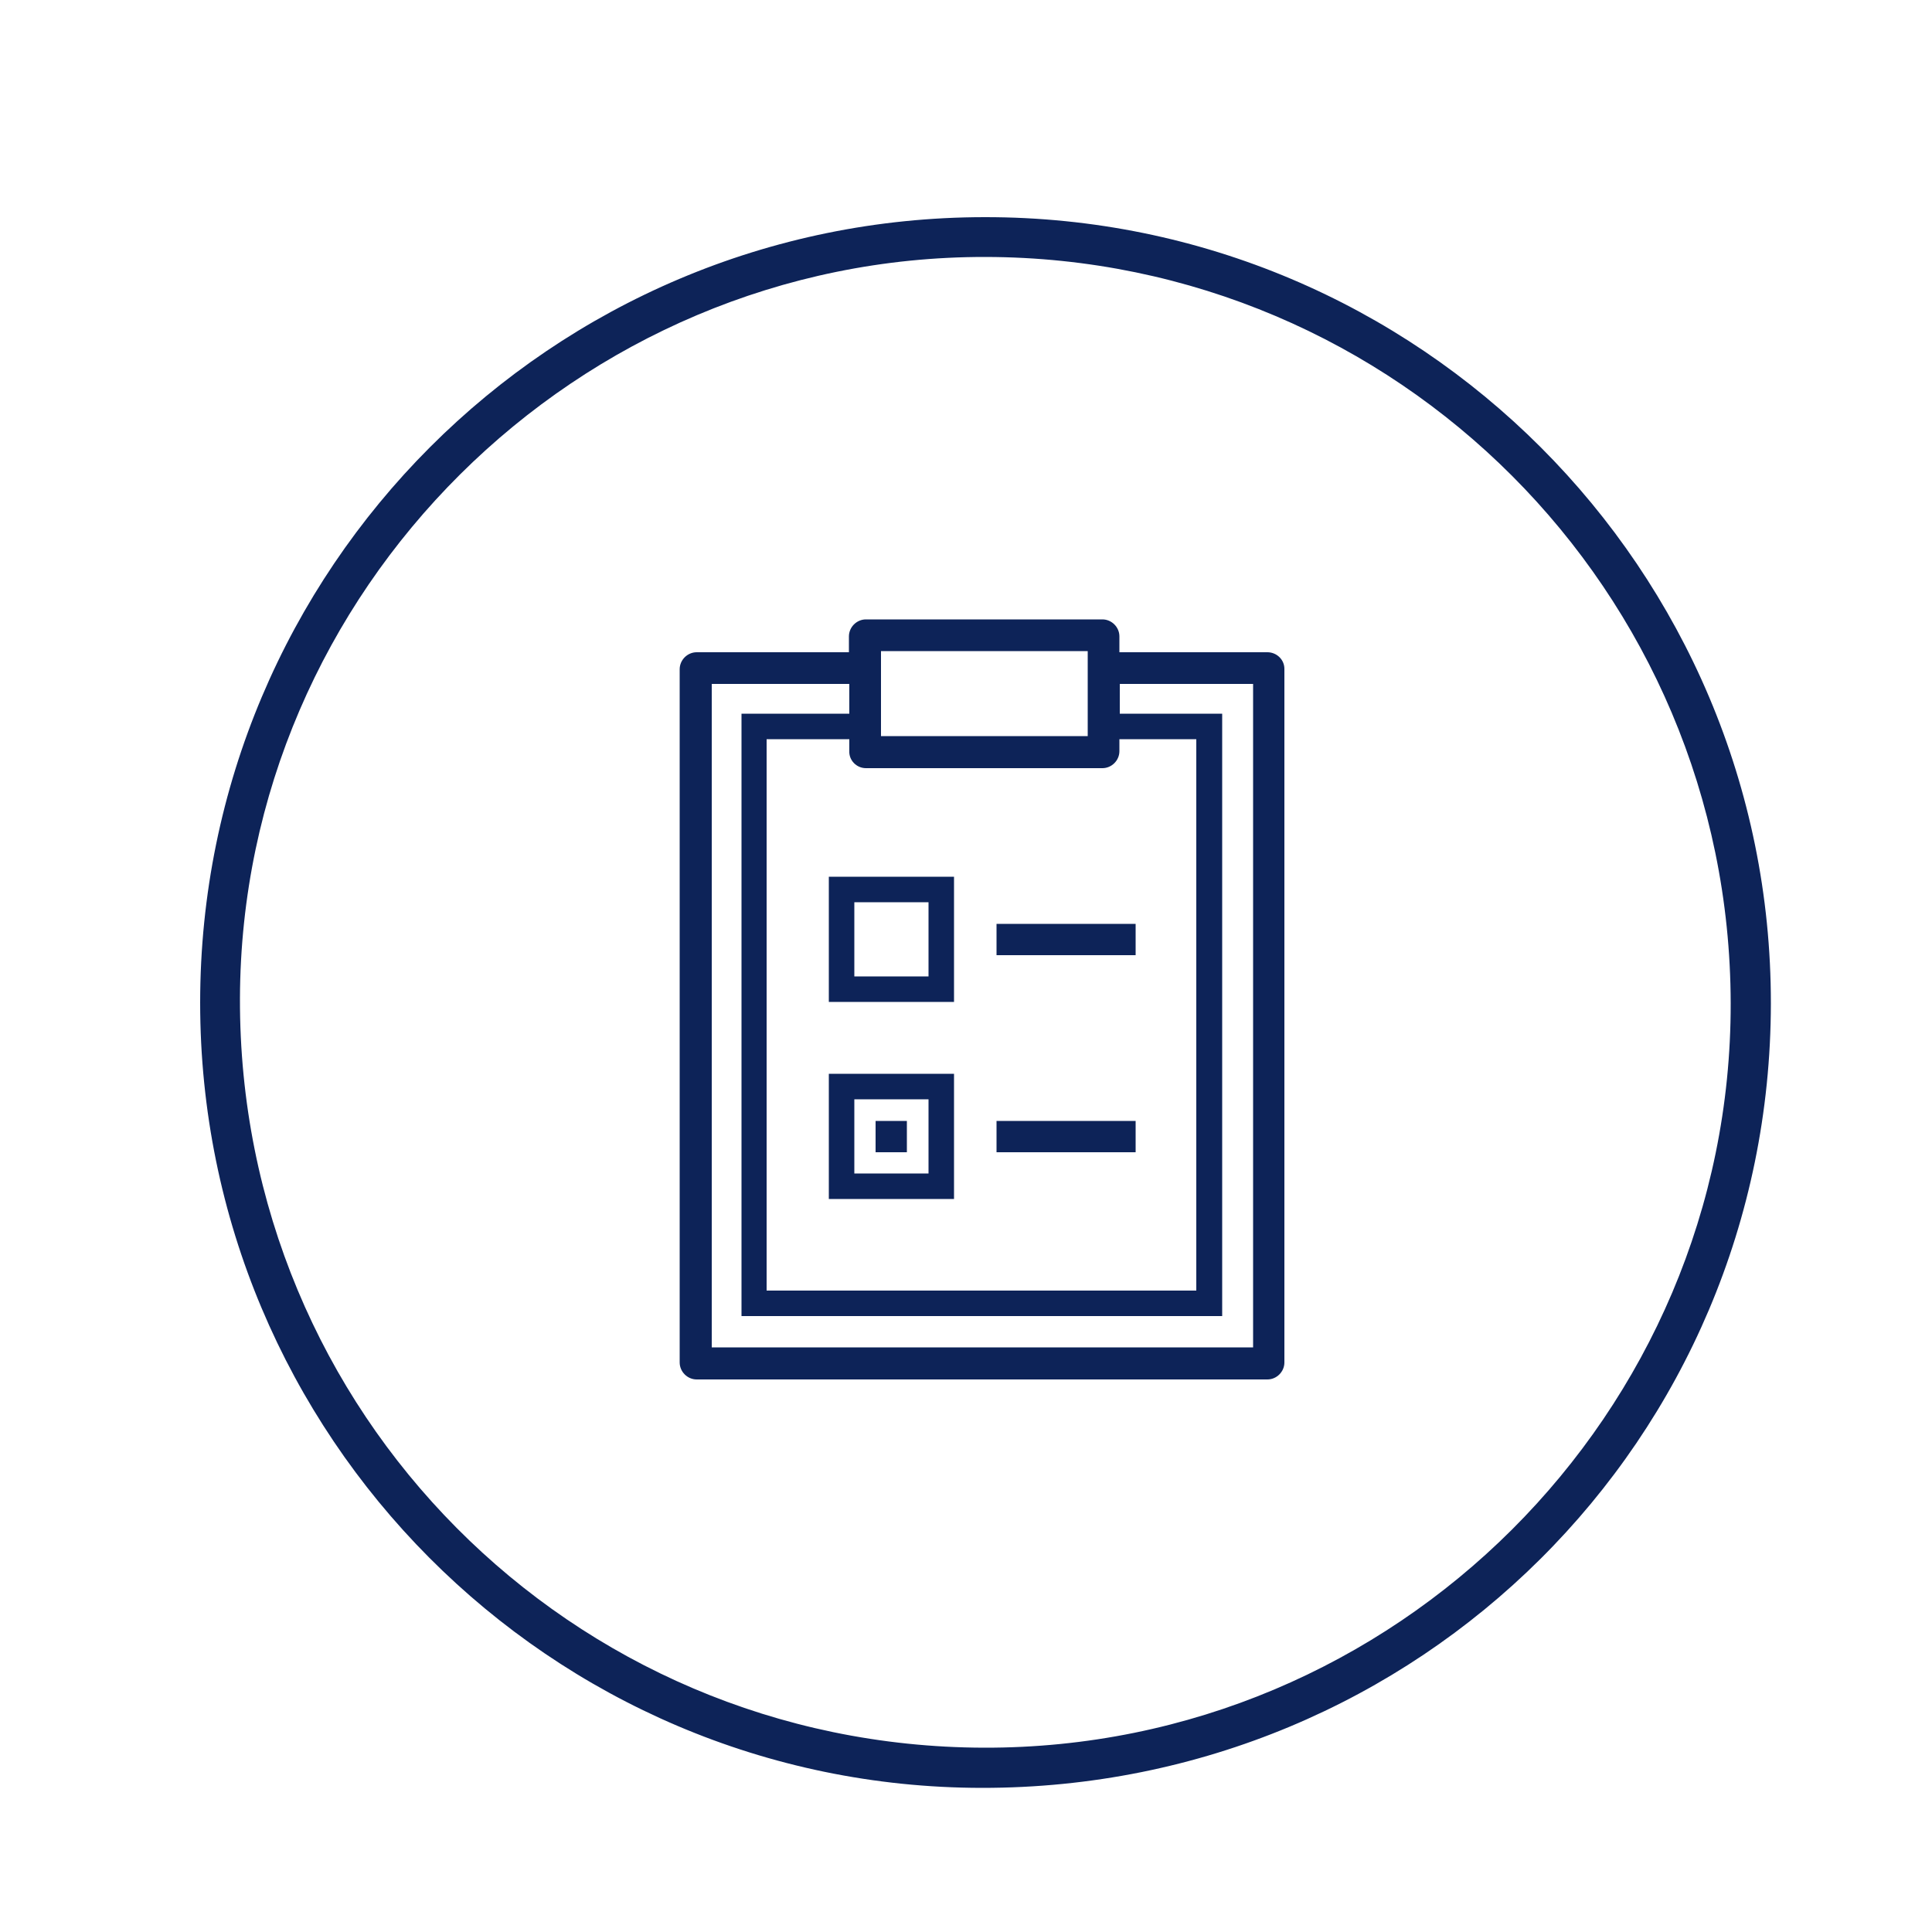 <svg xmlns="http://www.w3.org/2000/svg" xmlns:xlink="http://www.w3.org/1999/xlink" id="Layer_1" x="0px" y="0px" viewBox="0 0 500 500" style="enable-background:new 0 0 500 500;" xml:space="preserve"><style type="text/css">	.st0{fill:#0D2358;}</style><g>	<path class="st0" d="M51.8,259.5c0-112.3,90.9-203.3,203.1-203.3c112.3-0.1,203.5,91.1,203.4,203.5c-0.1,112.7-91,203.1-204.2,203  C142.4,462.6,51.8,371.6,51.8,259.5z M255.1,66.5C149.4,66.3,62.4,152.8,62.1,258.4c-0.3,107.1,85.6,193.6,192.5,193.9  c106.5,0.3,193.5-86.5,193.3-192.7C447.7,153,361.5,66.7,255.1,66.5z"></path>	<g>		<path class="st0" d="M328,168.8h-38.3v-4.1c0-2.4-2-4.4-4.4-4.4h-61.2c-2.4,0-4.4,2-4.4,4.4v4.1h-39.4c-2.4,0-4.4,2-4.4,4.4v179.4   c0,2.4,2,4.4,4.4,4.4H328c2.4,0,4.4-2,4.4-4.4V173.1C332.4,170.7,330.4,168.8,328,168.8z M228,168.5h53.5v22H228V168.5z    M224.1,198.8h61.2c2.4,0,4.4-2,4.4-4.4v-3.1h19.9V334H198.4V191.3h21.4v3.1C219.7,196.8,221.7,198.8,224.1,198.8z M324.2,348.7   h-140V177h35.6v7.7h-27.9v155.9h124.4V184.7h-26.5V177h34.5V348.7z"></path>		<path class="st0" d="M214.5,226.9v32.4h32.4v-32.4H214.5z M240.3,252.7h-19.2v-19.2h19.2V252.7z"></path>		<path class="st0" d="M214.5,277.9v32.4h32.4v-32.4H214.5z M240.3,303.7h-19.2v-19.2h19.2V303.7z"></path>		<rect x="226.6" y="290.1" class="st0" width="8.1" height="8.1"></rect>		<rect x="257.9" y="290.1" class="st0" width="36" height="8.1"></rect>		<rect x="257.9" y="239.1" class="st0" width="36" height="8.1"></rect>	</g></g></svg>